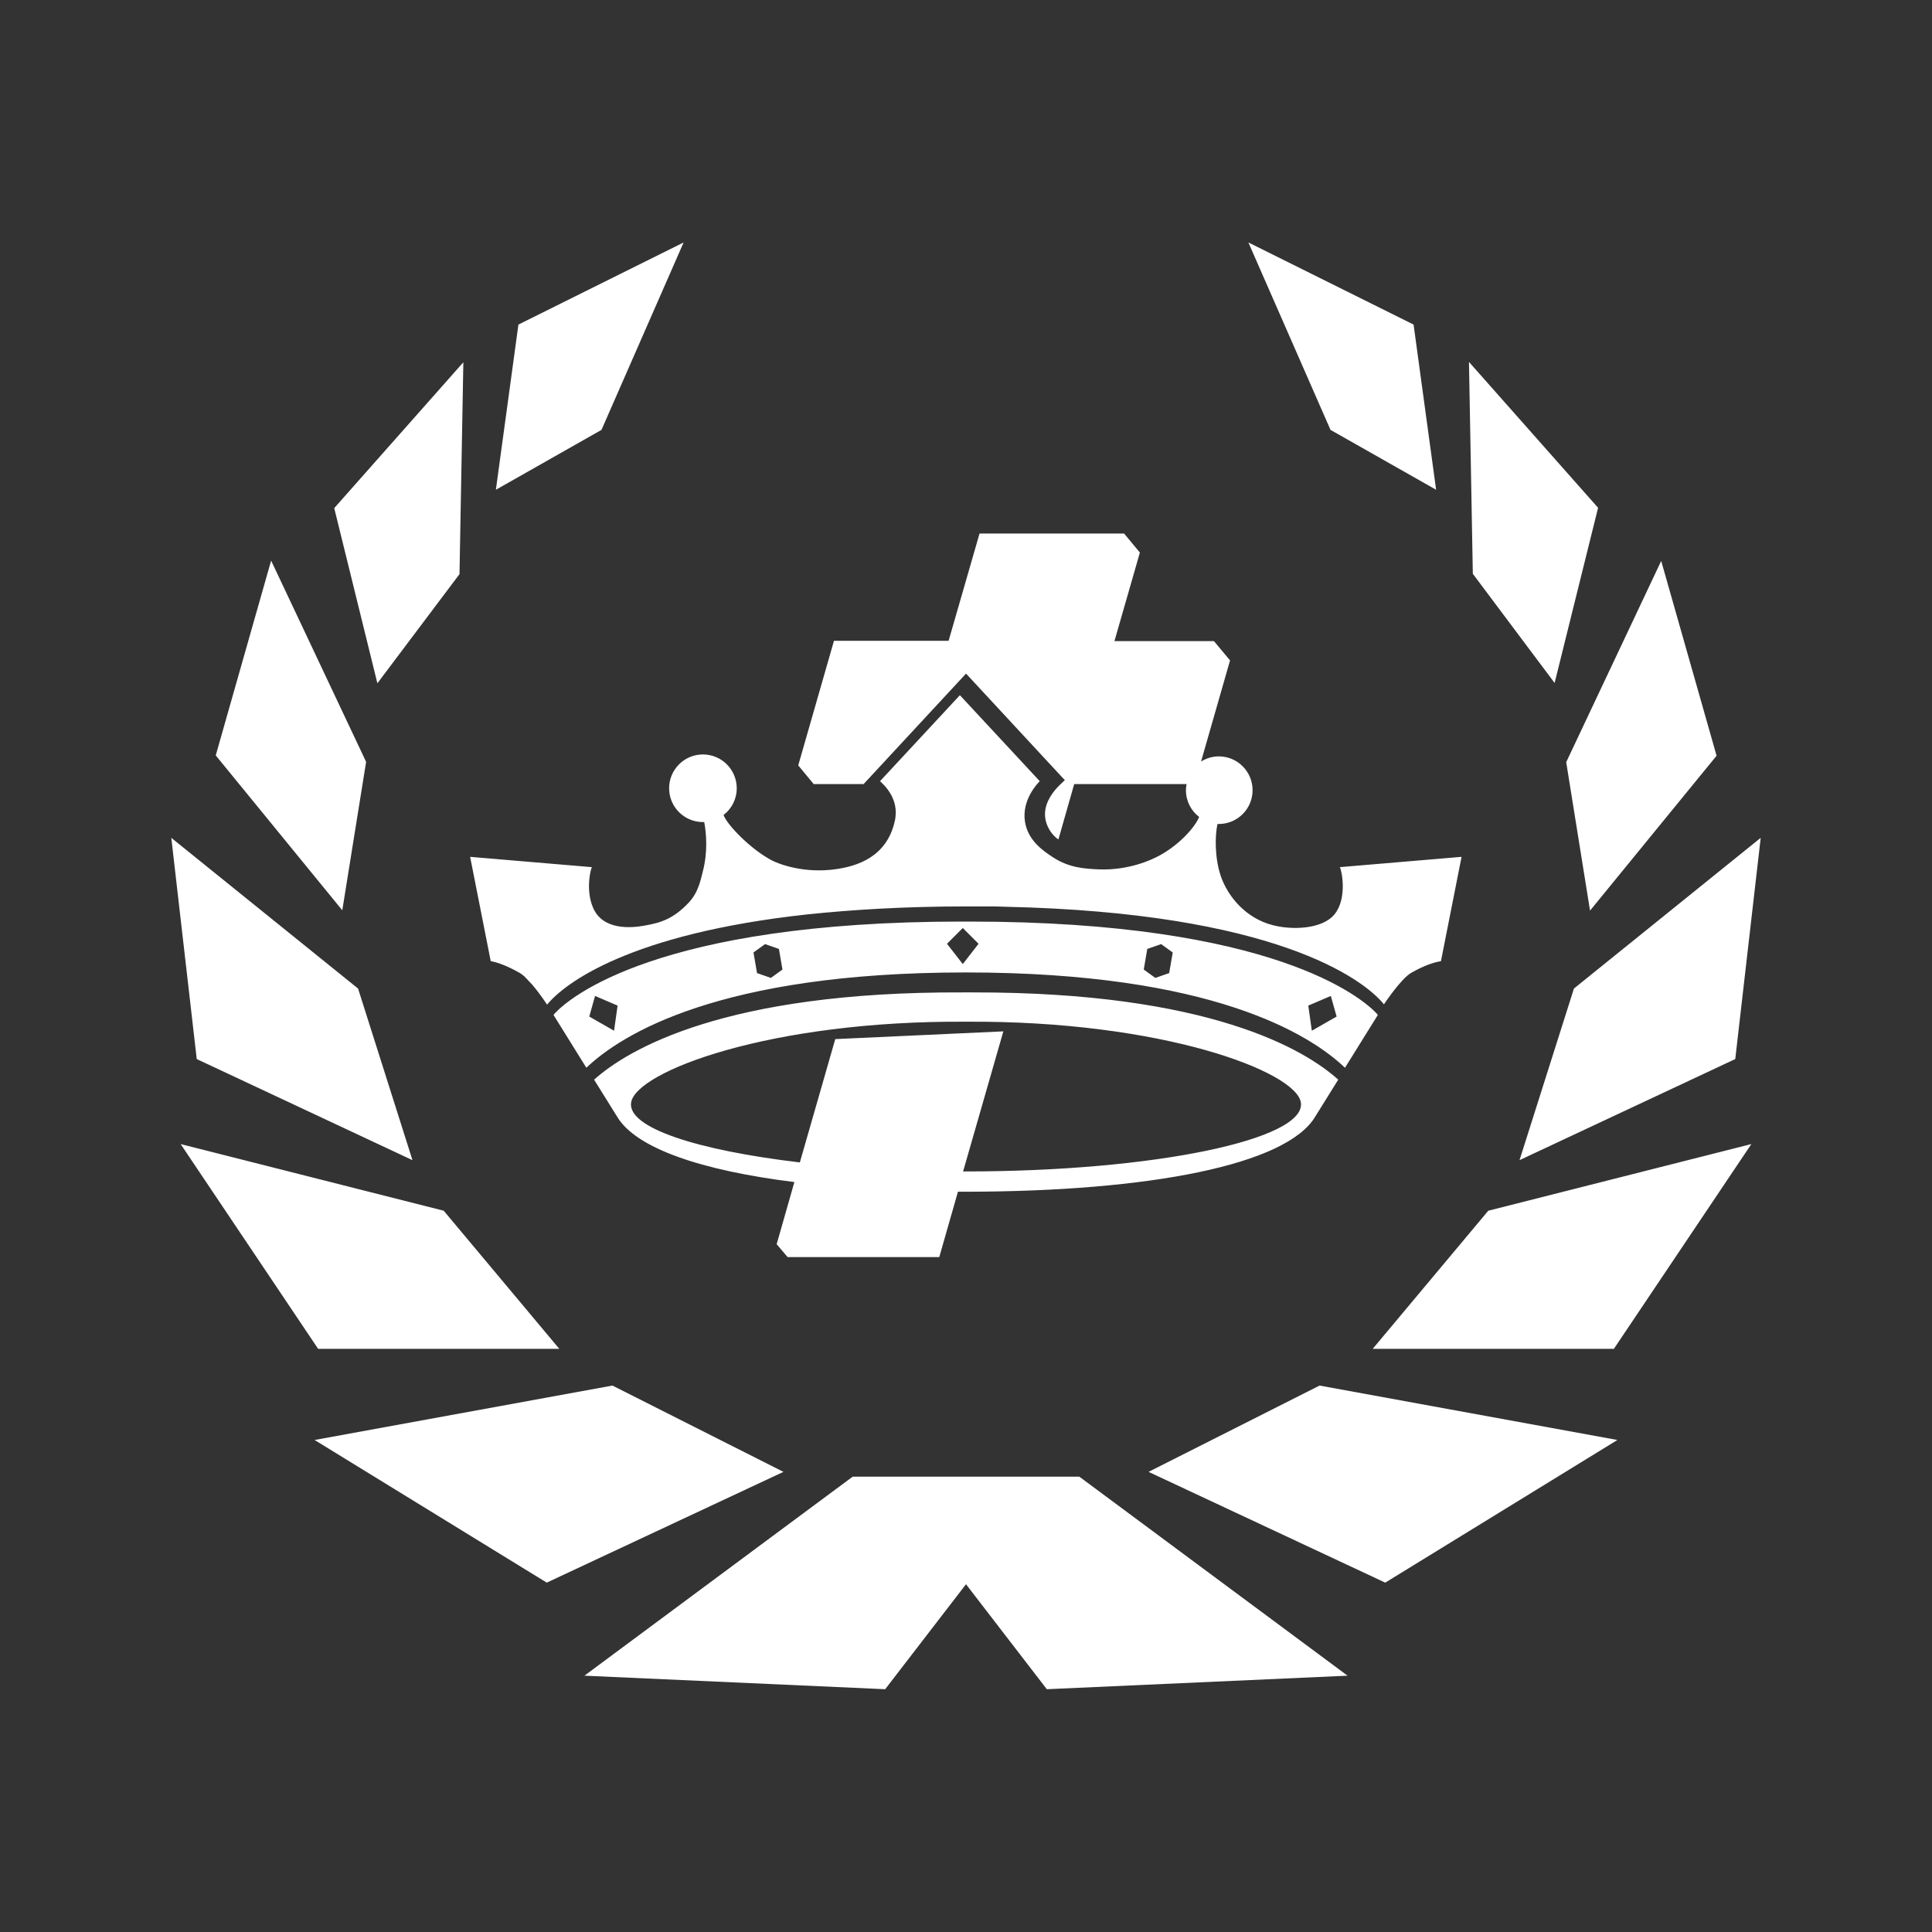 <?xml version="1.0" encoding="utf-8"?>
<!-- Generator: Adobe Illustrator 26.3.1, SVG Export Plug-In . SVG Version: 6.00 Build 0)  -->
<svg version="1.1" id="LOGO" xmlns="http://www.w3.org/2000/svg" xmlns:xlink="http://www.w3.org/1999/xlink" x="0px" y="0px"
	 viewBox="0 0 600 600" style="enable-background:new 0 0 600 600;" xml:space="preserve">
<rect x="0" y="0" width="600" height="600" fill="#333333" stroke="none"/>
<style type="text/css">
	.st0{fill:#FFFFFF;}
</style>
<path id="LOGO_00000029037067082043143640000003502830744714746541_" class="st0" d="M409.8,430.3l92.5,16.9l-72.1,44.3l-73.5-34.4
	L409.8,430.3z M426.3,418.9h74.9l42.7-63.6L462.2,376L426.3,418.9z M471.9,360.3l67-31.4l7.9-68.7l-58,46.8L471.9,360.3z
	 M493.8,282.8l39.3-48.1l-17.2-60.5l-29.5,62.5L493.8,282.8z M482.8,212.1l13.5-54.4l-40.1-45.3l1.2,65.8L482.8,212.1z M446,152.1
	l-7-51.3l-51.3-25.5l25.5,58.2L446,152.1z M300,458.6h-35.2l-83.3,61.8l93.4,4.2L300,492l25.1,32.6l93.4-4.2l-83.3-61.8L300,458.6
	L300,458.6z M190.2,430.3l-92.5,16.9l72.1,44.3l73.5-34.4L190.2,430.3z M173.7,418.9L137.8,376l-81.7-20.7l42.7,63.6H173.7z
	 M128.1,360.3L111.2,307l-58-46.8l7.9,68.7L128.1,360.3z M113.7,236.6l-29.5-62.5L67,234.6l39.3,48.1L113.7,236.6z M142.7,178.3
	l1.2-65.8l-40.1,45.3l13.4,54.4L142.7,178.3z M212.3,75.3L161,100.8l-7,51.3l32.8-18.6L212.3,75.3z M241.2,386.4l5.5-19.3
	c-28.9-3.6-49.3-10.5-55.1-20.4l-7.1-11.4c10.4-9.3,40.4-27.4,114.5-27.1h3.2l0,0c73.3-0.1,103.1,17.8,113.4,27.1l-7.1,11.4
	c-8.9,15.2-52.1,23.3-108,23.4h-0.8c-0.7,0-1.5,0-2.2,0l-5.8,20.3h-47.1L241.2,386.4z M248.4,361l11-38.3l52.2-2.4l-12.5,43.5
	c0.3,0,0.5,0,0.8,0h0.1c58.2,0,105.7-9.9,104-21.4c-1.5-9.7-43.4-25.5-104-25.1c-60.7-0.4-102.5,15.4-104,25.1
	C194.8,350.2,216.3,357.2,248.4,361z M417.7,331.6c-10.8-10.3-41.2-29.6-117.8-29.6s-107,19.3-117.8,29.6l-10.2-16.4
	c0,0,0.2-0.3,0.6-0.7c4.2-4.4,31.4-28.3,126.3-28.3c0.4,0,0.8,0,1.1,0s0.8,0,1.1,0c94.8,0,122,23.9,126.3,28.3l0,0
	c0.4,0.5,0.6,0.7,0.6,0.7L417.7,331.6z M191.8,312.3l-7-3l-1.8,6.4l7.7,4.4L191.8,312.3z M243,301.1l-1.1-6.4l-4.3-1.5l-3.6,2.6
	l1.1,6.4l4.3,1.5l0,0L243,301.1z M303.9,293.1l-4.9-4.9l-4.9,4.9l4.9,6.3L303.9,293.1z M364.2,295.8l-3.6-2.6l-4.3,1.5l-1.1,6.4
	l3.6,2.6l4.3-1.5l0,0L364.2,295.8z M415.1,315.7l-1.8-6.4l-7,3l1.1,7.8L415.1,315.7z M161.5,302.2c0.6,0.4,1.3,0.9,2,1.7
	c0.6,0.6,1.1,1.2,1.7,1.8l0,0c2.5,2.9,4.7,6.3,4.7,6.3c5.5-6.7,25.7-22,80.6-28c14.2-1.5,30.6-2.5,49.4-2.5c1.9,0,3.9,0,5.7,0
	c0.4,0,0.7,0,1,0c1.9,0,3.7,0,5.5,0.1c83.4,1.8,111.2,22.3,117.7,30.3c0,0,5.3-8,8.5-9.8c4.2-2.4,7.3-3.3,9.2-3.6l6.4-32.4
	l-37.8,3.2l0,0c0.7,1.3,2.3,9.9-1.7,14.7c-3.8,4.6-13.2,4.9-19.2,3.3c-8.2-2.1-13.9-8.8-16.1-15.3c-1.9-5.7-1.8-12.5-1-16.1
	c0.1,0,0.2,0,0.4,0c5.8,0,10.5-4.7,10.5-10.5s-4.7-10.5-10.5-10.5c-2,0-3.9,0.6-5.5,1.6l9-31.4l-5-6l0,0h-30.9l7.9-27.5l-4.9-5.9
	h-44.9l-9.6,33.3H259l-11.1,38.7l4.8,5.8h15.5c10.6-11.4,21.2-22.9,31.8-34.3l0.3,0.3c10.1,10.9,20.3,21.9,30.4,32.8
	c-0.9,0.9-9.9,7.8-4.4,16c0.7,1,1.5,1.8,2.4,2.4l4.9-17.2h34.9c-0.1,0.6-0.2,1.2-0.2,1.9c0,3.4,1.6,6.4,4.1,8.3
	c-1.2,3.1-6.2,8.8-12.7,12.2c-2.1,1.1-9,4.4-18.3,4.1c-4.3-0.2-9.4-0.4-14.6-3.9c-2.7-1.8-7.6-5-8.5-11c-1-6.7,3.9-11.8,4.6-12.5
	c-8.3-8.9-16.5-17.8-24.8-26.7c-8.3,8.9-16.5,17.8-24.8,26.7c0.7,0.7,6.2,5.2,4.6,12.3c-2.5,11.5-12.1,14.1-18.1,15
	c-10.1,1.5-18-1.6-20.1-2.7c-6.5-3.4-13.9-11-15-14.1c2.5-1.9,4.1-4.9,4.1-8.3c0-5.8-4.7-10.5-10.5-10.5s-10.5,4.7-10.5,10.5
	s4.7,10.5,10.5,10.5c0.1,0,0.2,0,0.4,0c0.7,3.6,1.1,9.4-0.4,15.2c-0.7,2.6-1.3,6.5-4.4,9.8c-4.7,5-8.6,6.3-14,7.2
	c-3.4,0.6-12.8,1.7-15.8-5.8c-2.1-5-0.9-11.1-0.3-12.4l-37.8-3.2l6.4,32.4C154.2,298.8,157.3,299.8,161.5,302.2z"/>
</svg>
